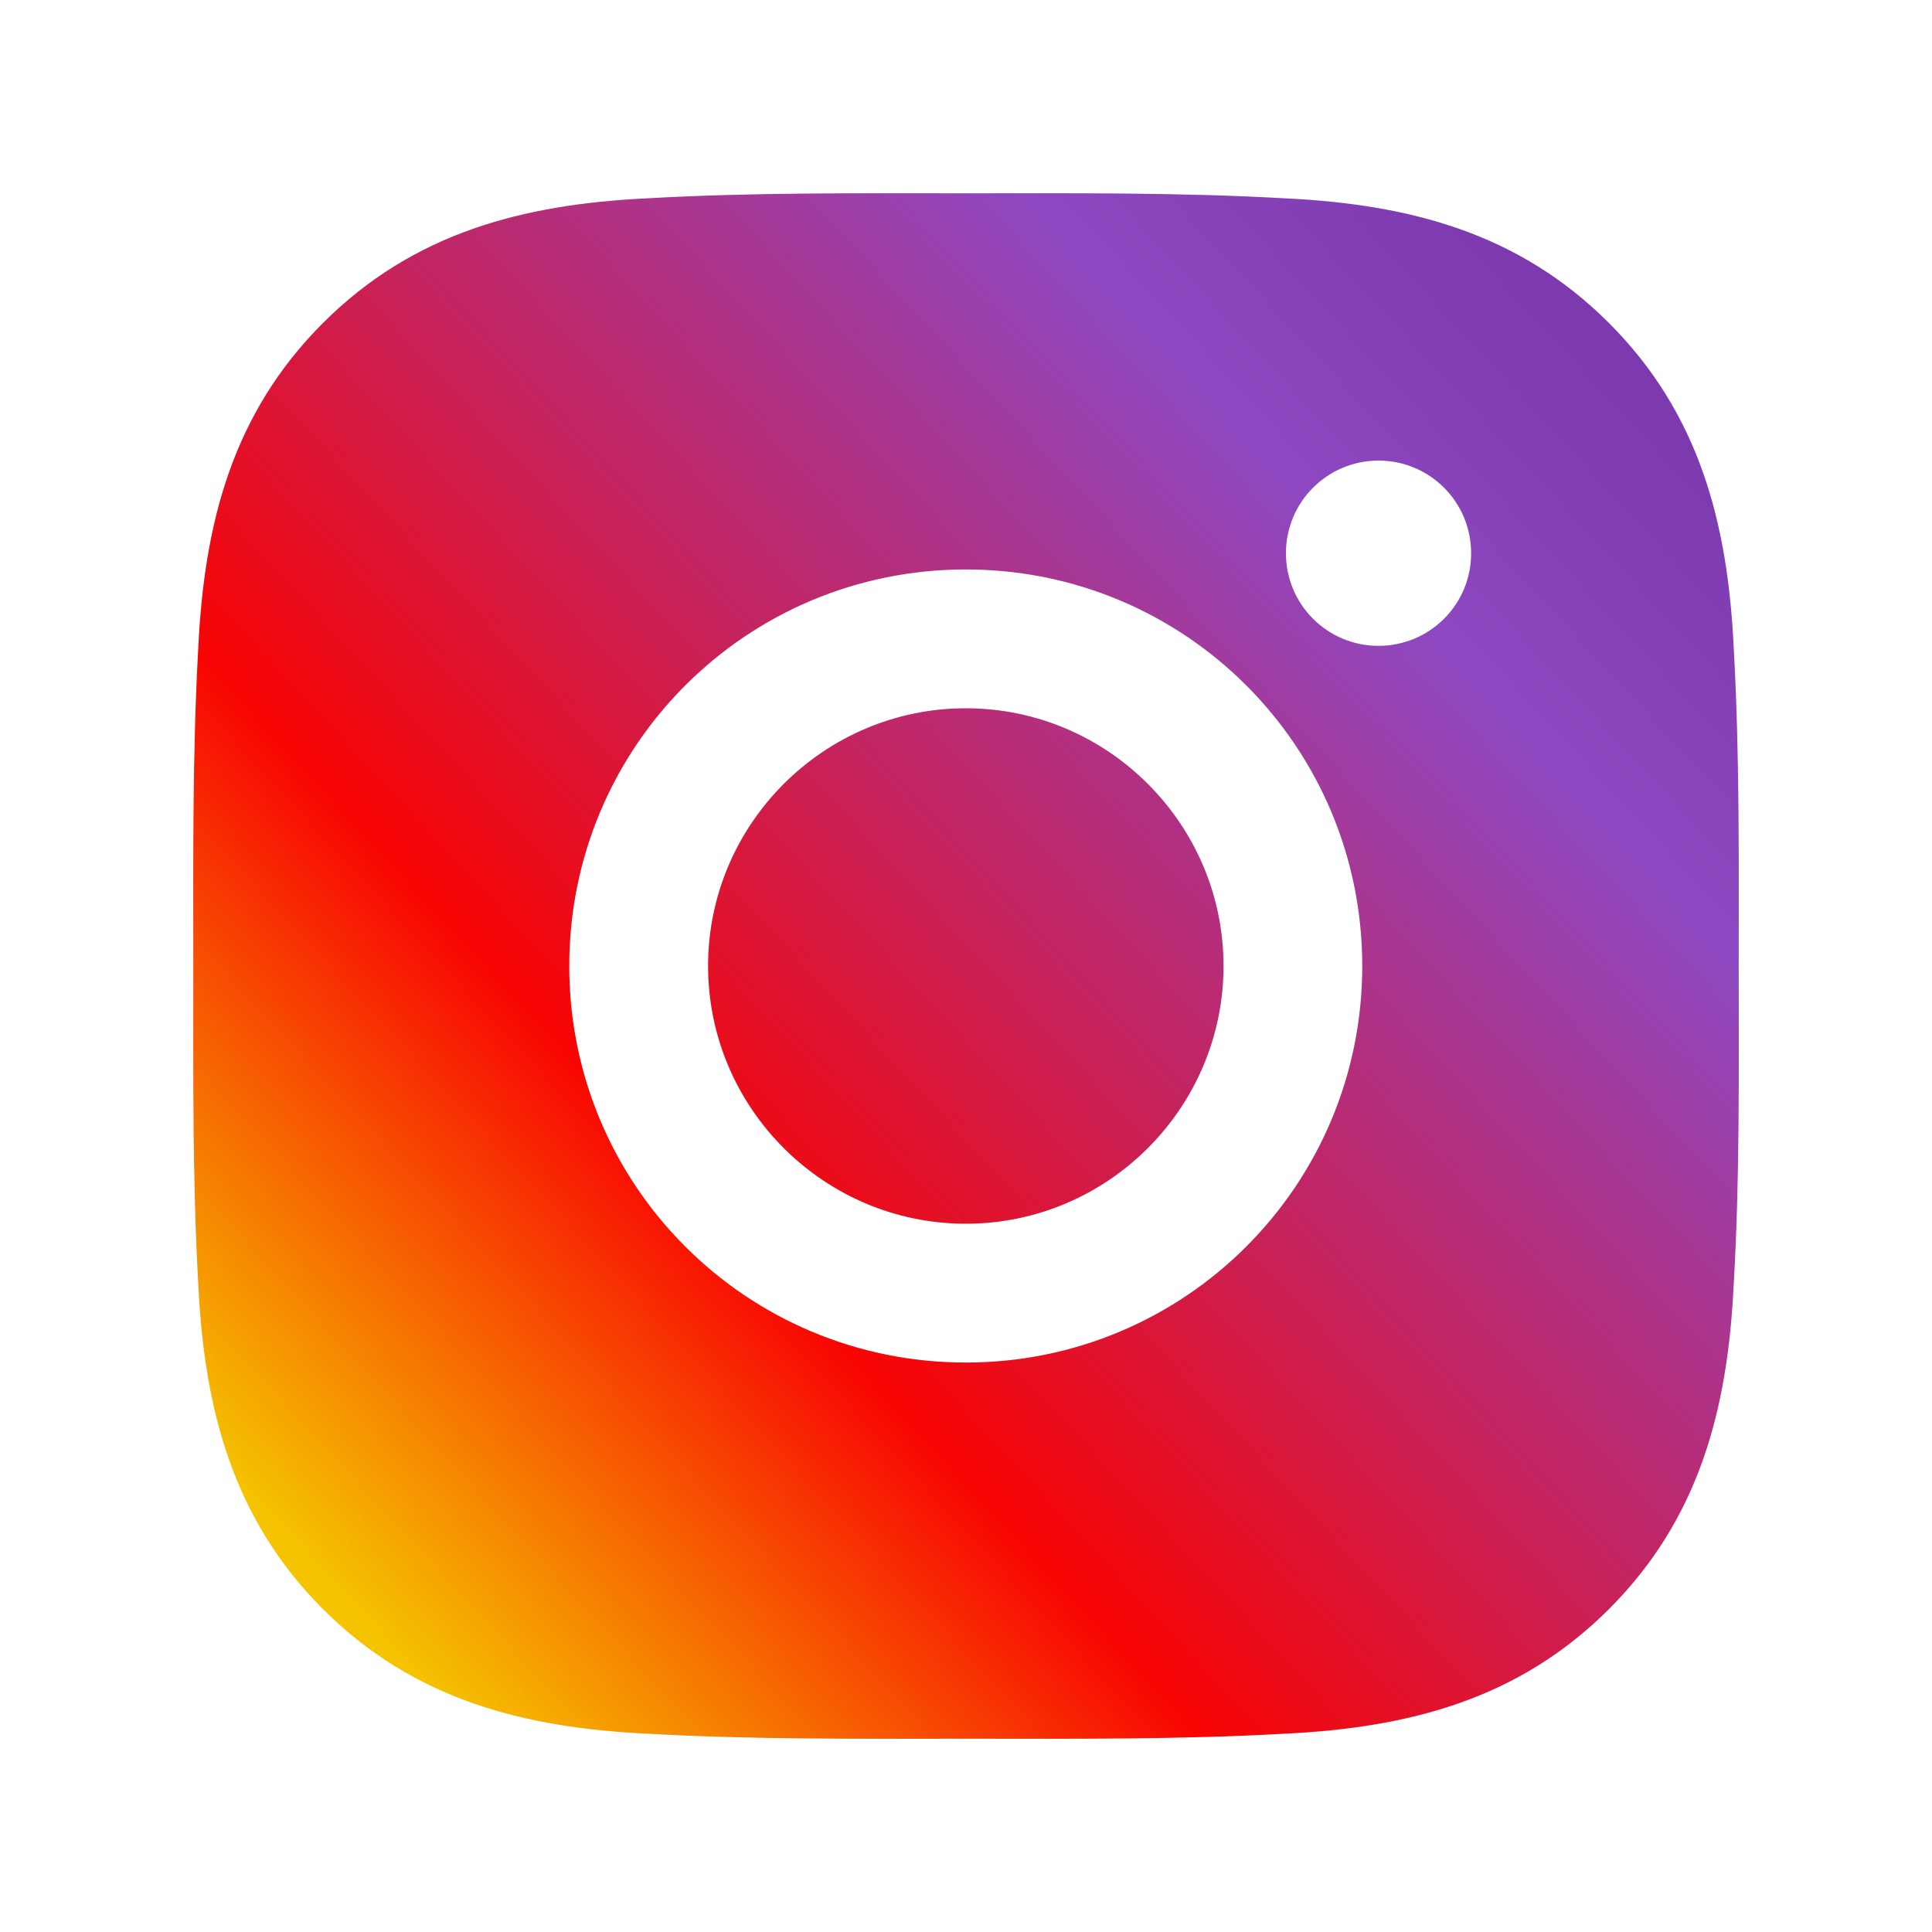 <svg width="20" height="20" viewBox="0 0 20 20" fill="none" xmlns="http://www.w3.org/2000/svg">
<path d="M9.998 7.332C8.529 7.332 7.33 8.531 7.33 10C7.33 11.469 8.529 12.668 9.998 12.668C11.467 12.668 12.666 11.469 12.666 10C12.666 8.531 11.467 7.332 9.998 7.332ZM17.999 10C17.999 8.895 18.009 7.801 17.947 6.698C17.885 5.417 17.593 4.28 16.656 3.344C15.718 2.405 14.583 2.115 13.302 2.053C12.197 1.991 11.103 2.001 10 2.001C8.895 2.001 7.8 1.991 6.698 2.053C5.417 2.115 4.28 2.407 3.343 3.344C2.405 4.282 2.115 5.417 2.053 6.698C1.991 7.803 2.001 8.897 2.001 10C2.001 11.103 1.991 12.2 2.053 13.302C2.115 14.583 2.407 15.72 3.343 16.657C4.282 17.595 5.417 17.885 6.698 17.947C7.802 18.009 8.897 17.999 10 17.999C11.105 17.999 12.199 18.009 13.302 17.947C14.583 17.885 15.72 17.593 16.656 16.657C17.595 15.718 17.885 14.583 17.947 13.302C18.011 12.2 17.999 11.105 17.999 10ZM9.998 14.105C7.726 14.105 5.893 12.271 5.893 10C5.893 7.728 7.726 5.895 9.998 5.895C12.269 5.895 14.102 7.728 14.102 10C14.102 12.271 12.269 14.105 9.998 14.105ZM14.271 6.686C13.74 6.686 13.312 6.257 13.312 5.727C13.312 5.197 13.74 4.768 14.271 4.768C14.801 4.768 15.229 5.197 15.229 5.727C15.229 5.853 15.205 5.978 15.157 6.094C15.108 6.211 15.038 6.316 14.949 6.405C14.86 6.494 14.754 6.565 14.638 6.613C14.521 6.661 14.397 6.686 14.271 6.686Z" fill="url(#paint0_linear_607_1848)"/>
<defs>
<linearGradient id="paint0_linear_607_1848" x1="3.5" y1="16.5" x2="17" y2="4" gradientUnits="userSpaceOnUse">
<stop stop-color="#F5C300"/>
<stop offset="0.304" stop-color="#F80403"/>
<stop offset="0.533" stop-color="#C5235E"/>
<stop offset="0.817" stop-color="#8E48C1"/>
<stop offset="1" stop-color="#7D39AE"/>
</linearGradient>
</defs>
</svg>
